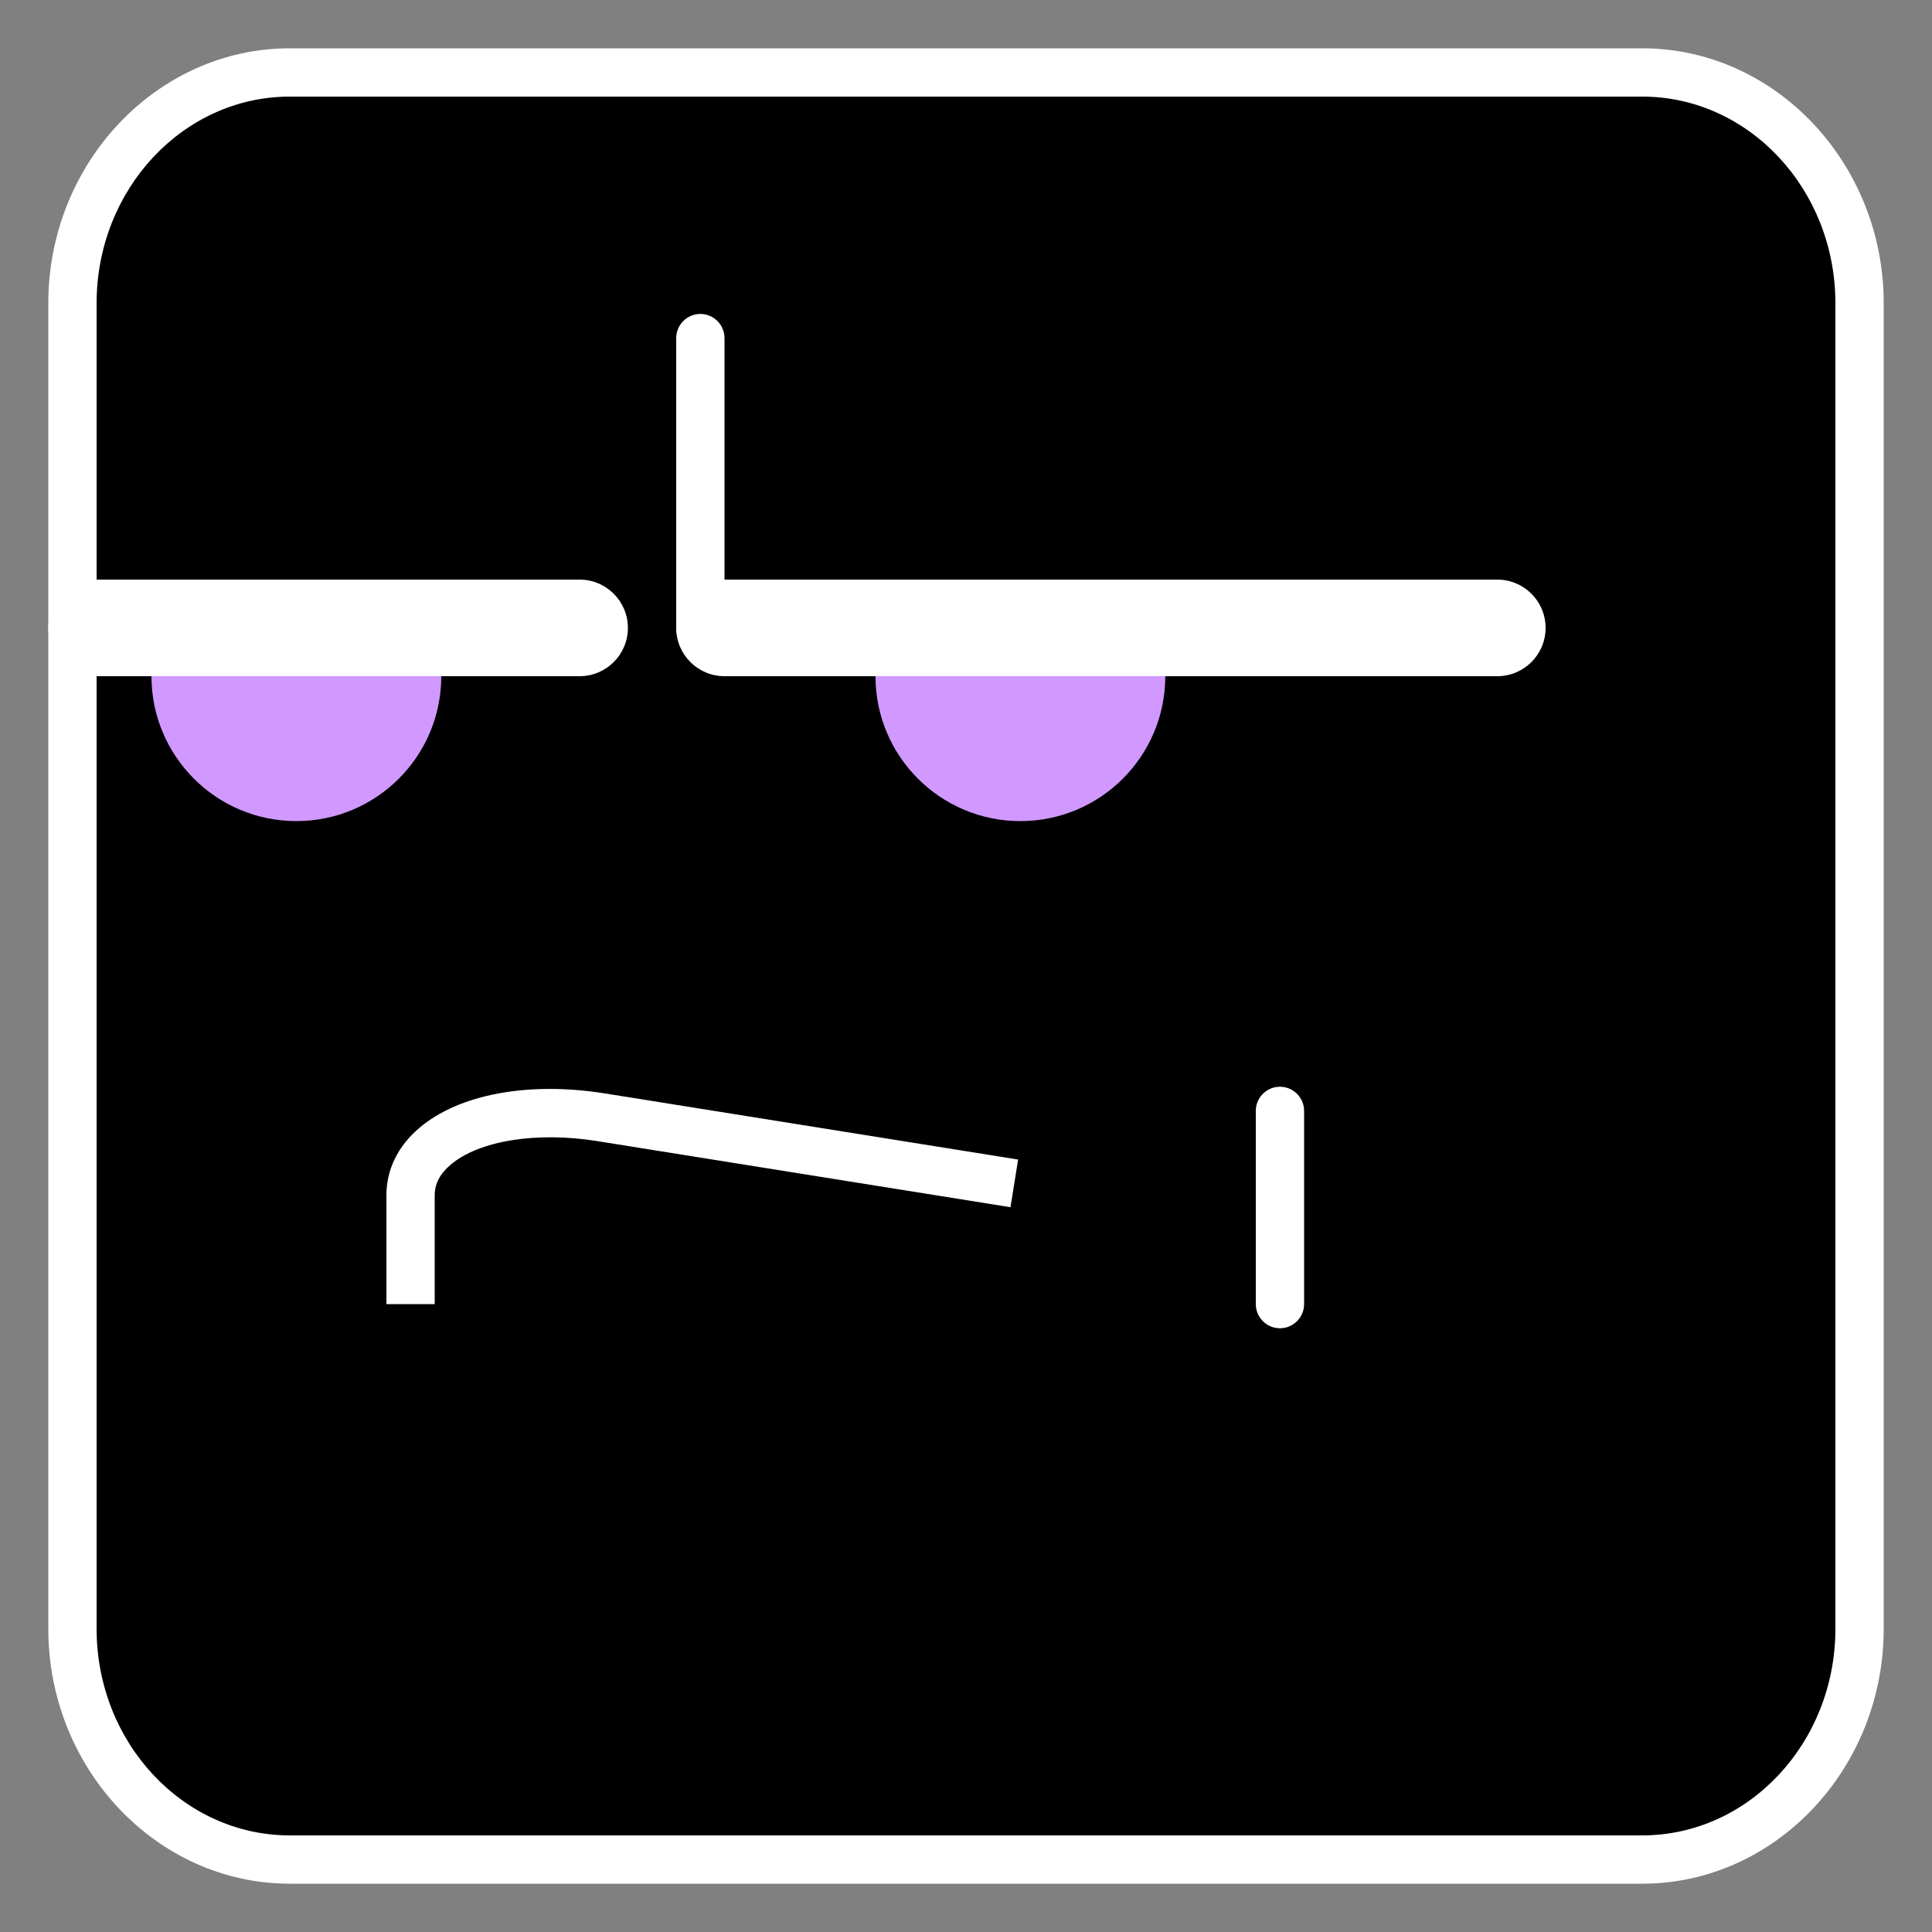 <svg xmlns:x="http://ns.adobe.com/Extensibility/1.0/" xmlns:i="http://ns.adobe.com/AdobeIllustrator/10.0/" xmlns:graph="http://ns.adobe.com/Graphs/1.0/" xmlns="http://www.w3.org/2000/svg" xmlns:xlink="http://www.w3.org/1999/xlink" xmlns:a="http://ns.adobe.com/AdobeSVGViewerExtensions/3.0/" version="1.1" x="0px" y="0px" viewBox="0 0 40 40" enable-background="new 0 0 40 40" xml:space="preserve"><rect x="0" y="0" width="40" height="40" fill="#808080" stroke="none"/><g><g><g><path d="M6,38.5c-2.481,0-4.5-2.144-4.5-4.778V6.278C1.5,3.644,3.519,1.5,6,1.5h28c2.481,0,4.5,2.144,4.5,4.778v27.444     c0,2.634-2.019,4.778-4.5,4.778H6z"></path></g><g><path fill="#FFFFFF" d="M34,2c2.206,0,4,1.919,4,4.278v27.444C38,36.081,36.206,38,34,38H6c-2.206,0-4-1.919-4-4.278V6.278     C2,3.919,3.794,2,6,2H34 M34,1H6C3.25,1,1,3.375,1,6.278v27.444C1,36.625,3.25,39,6,39h28c2.75,0,5-2.375,5-5.278V6.278     C39,3.375,36.75,1,34,1L34,1z"></path></g></g><g><path fill="#D199FF" d="M9.136,14c0,1.657-1.343,3-3,3s-3-1.343-3-3"></path></g><g><path fill="#D199FF" d="M24.126,14c0,1.657-1.343,3-3,3s-3-1.343-3-3"></path></g><g><path fill="#FFFFFF" d="M12,14H2c-0.552,0-1-0.448-1-1s0.448-1,1-1h10c0.552,0,1,0.448,1,1S12.552,14,12,14z"></path></g><g><path fill="#FFFFFF" d="M31,14H15c-0.552,0-1-0.448-1-1s0.448-1,1-1h16c0.552,0,1,0.448,1,1S31.552,14,31,14z"></path></g><g><path fill="#FFFFFF" d="M14.5,13.5c-0.276,0-0.5-0.224-0.5-0.5V7c0-0.276,0.224-0.5,0.5-0.5S15,6.724,15,7v6    C15,13.276,14.776,13.5,14.5,13.5z"></path></g><g><path fill="#FFFFFF" d="M9,27H8v-2.25c0-0.534,0.235-1.017,0.68-1.396c0.824-0.702,2.265-0.968,3.849-0.715l8.55,1.368    l-0.158,0.987l-8.55-1.368c-1.264-0.203-2.457-0.01-3.042,0.489C9.107,24.303,9,24.511,9,24.75V27z"></path></g><g><path fill="#FFFFFF" d="M26.5,27.5c-0.276,0-0.5-0.224-0.5-0.5v-4c0-0.276,0.224-0.5,0.5-0.5S27,22.724,27,23v4    C27,27.276,26.776,27.5,26.5,27.5z"></path></g></g></svg>